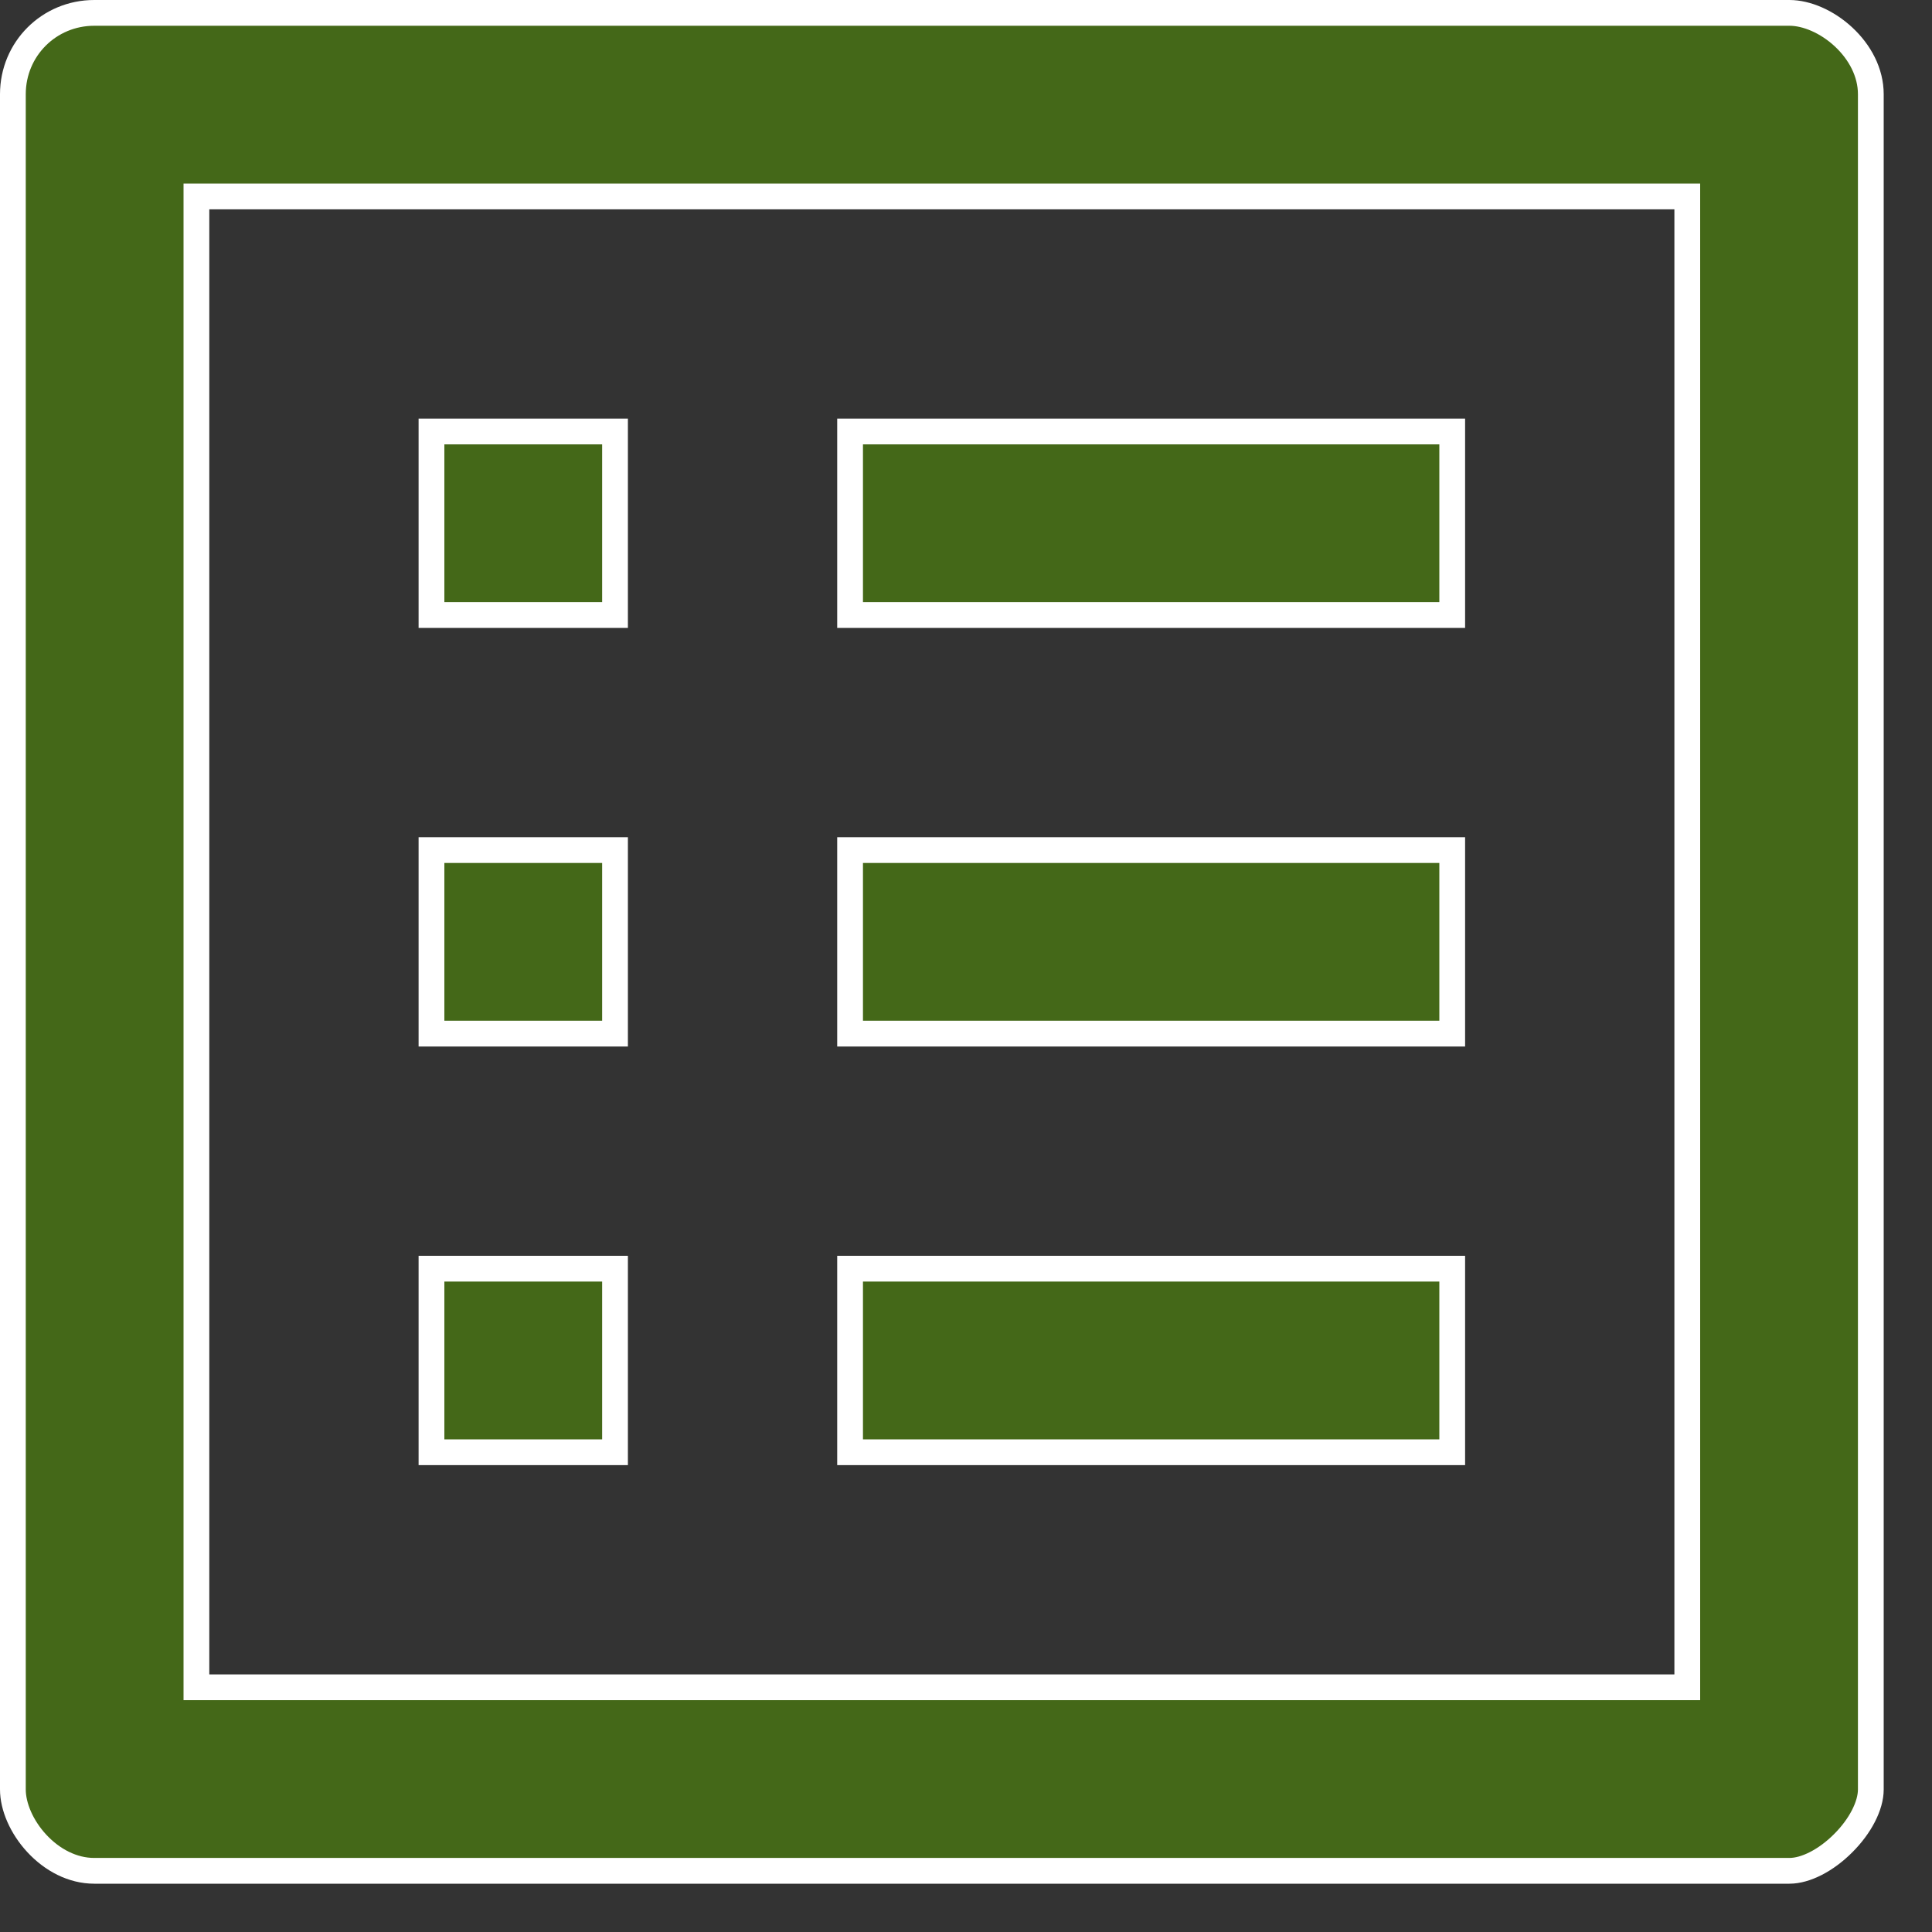 <svg width="30" height="30" viewBox="0 0 30 30" fill="none" xmlns="http://www.w3.org/2000/svg">
<rect x="0" y="0" width="30" height="30" fill="#333333" stroke="none"/>
<path d="M1.463 0.2H27.787C28.051 0.2 28.37 0.335 28.626 0.573C28.88 0.809 29.05 1.125 29.05 1.463V27.787C29.05 28.038 28.887 28.356 28.621 28.621C28.356 28.887 28.038 29.05 27.787 29.05H1.463C1.125 29.05 0.809 28.88 0.573 28.626C0.335 28.37 0.2 28.051 0.2 27.787V1.463C0.2 0.761 0.761 0.2 1.463 0.2ZM3.05 26.2H26.2V3.05H3.05V26.2ZM22.55 19.7V22.55H13.2V19.7H22.55ZM9.55 19.7V22.55H6.7V19.7H9.55ZM22.55 13.2V16.05H13.2V13.2H22.55ZM9.55 13.2V16.05H6.7V13.2H9.55ZM22.55 6.7V9.55H13.2V6.7H22.55ZM9.55 6.7V9.55H6.7V6.7H9.55Z" fill="#446818" stroke="white" stroke-width="0.4"/>
</svg>
